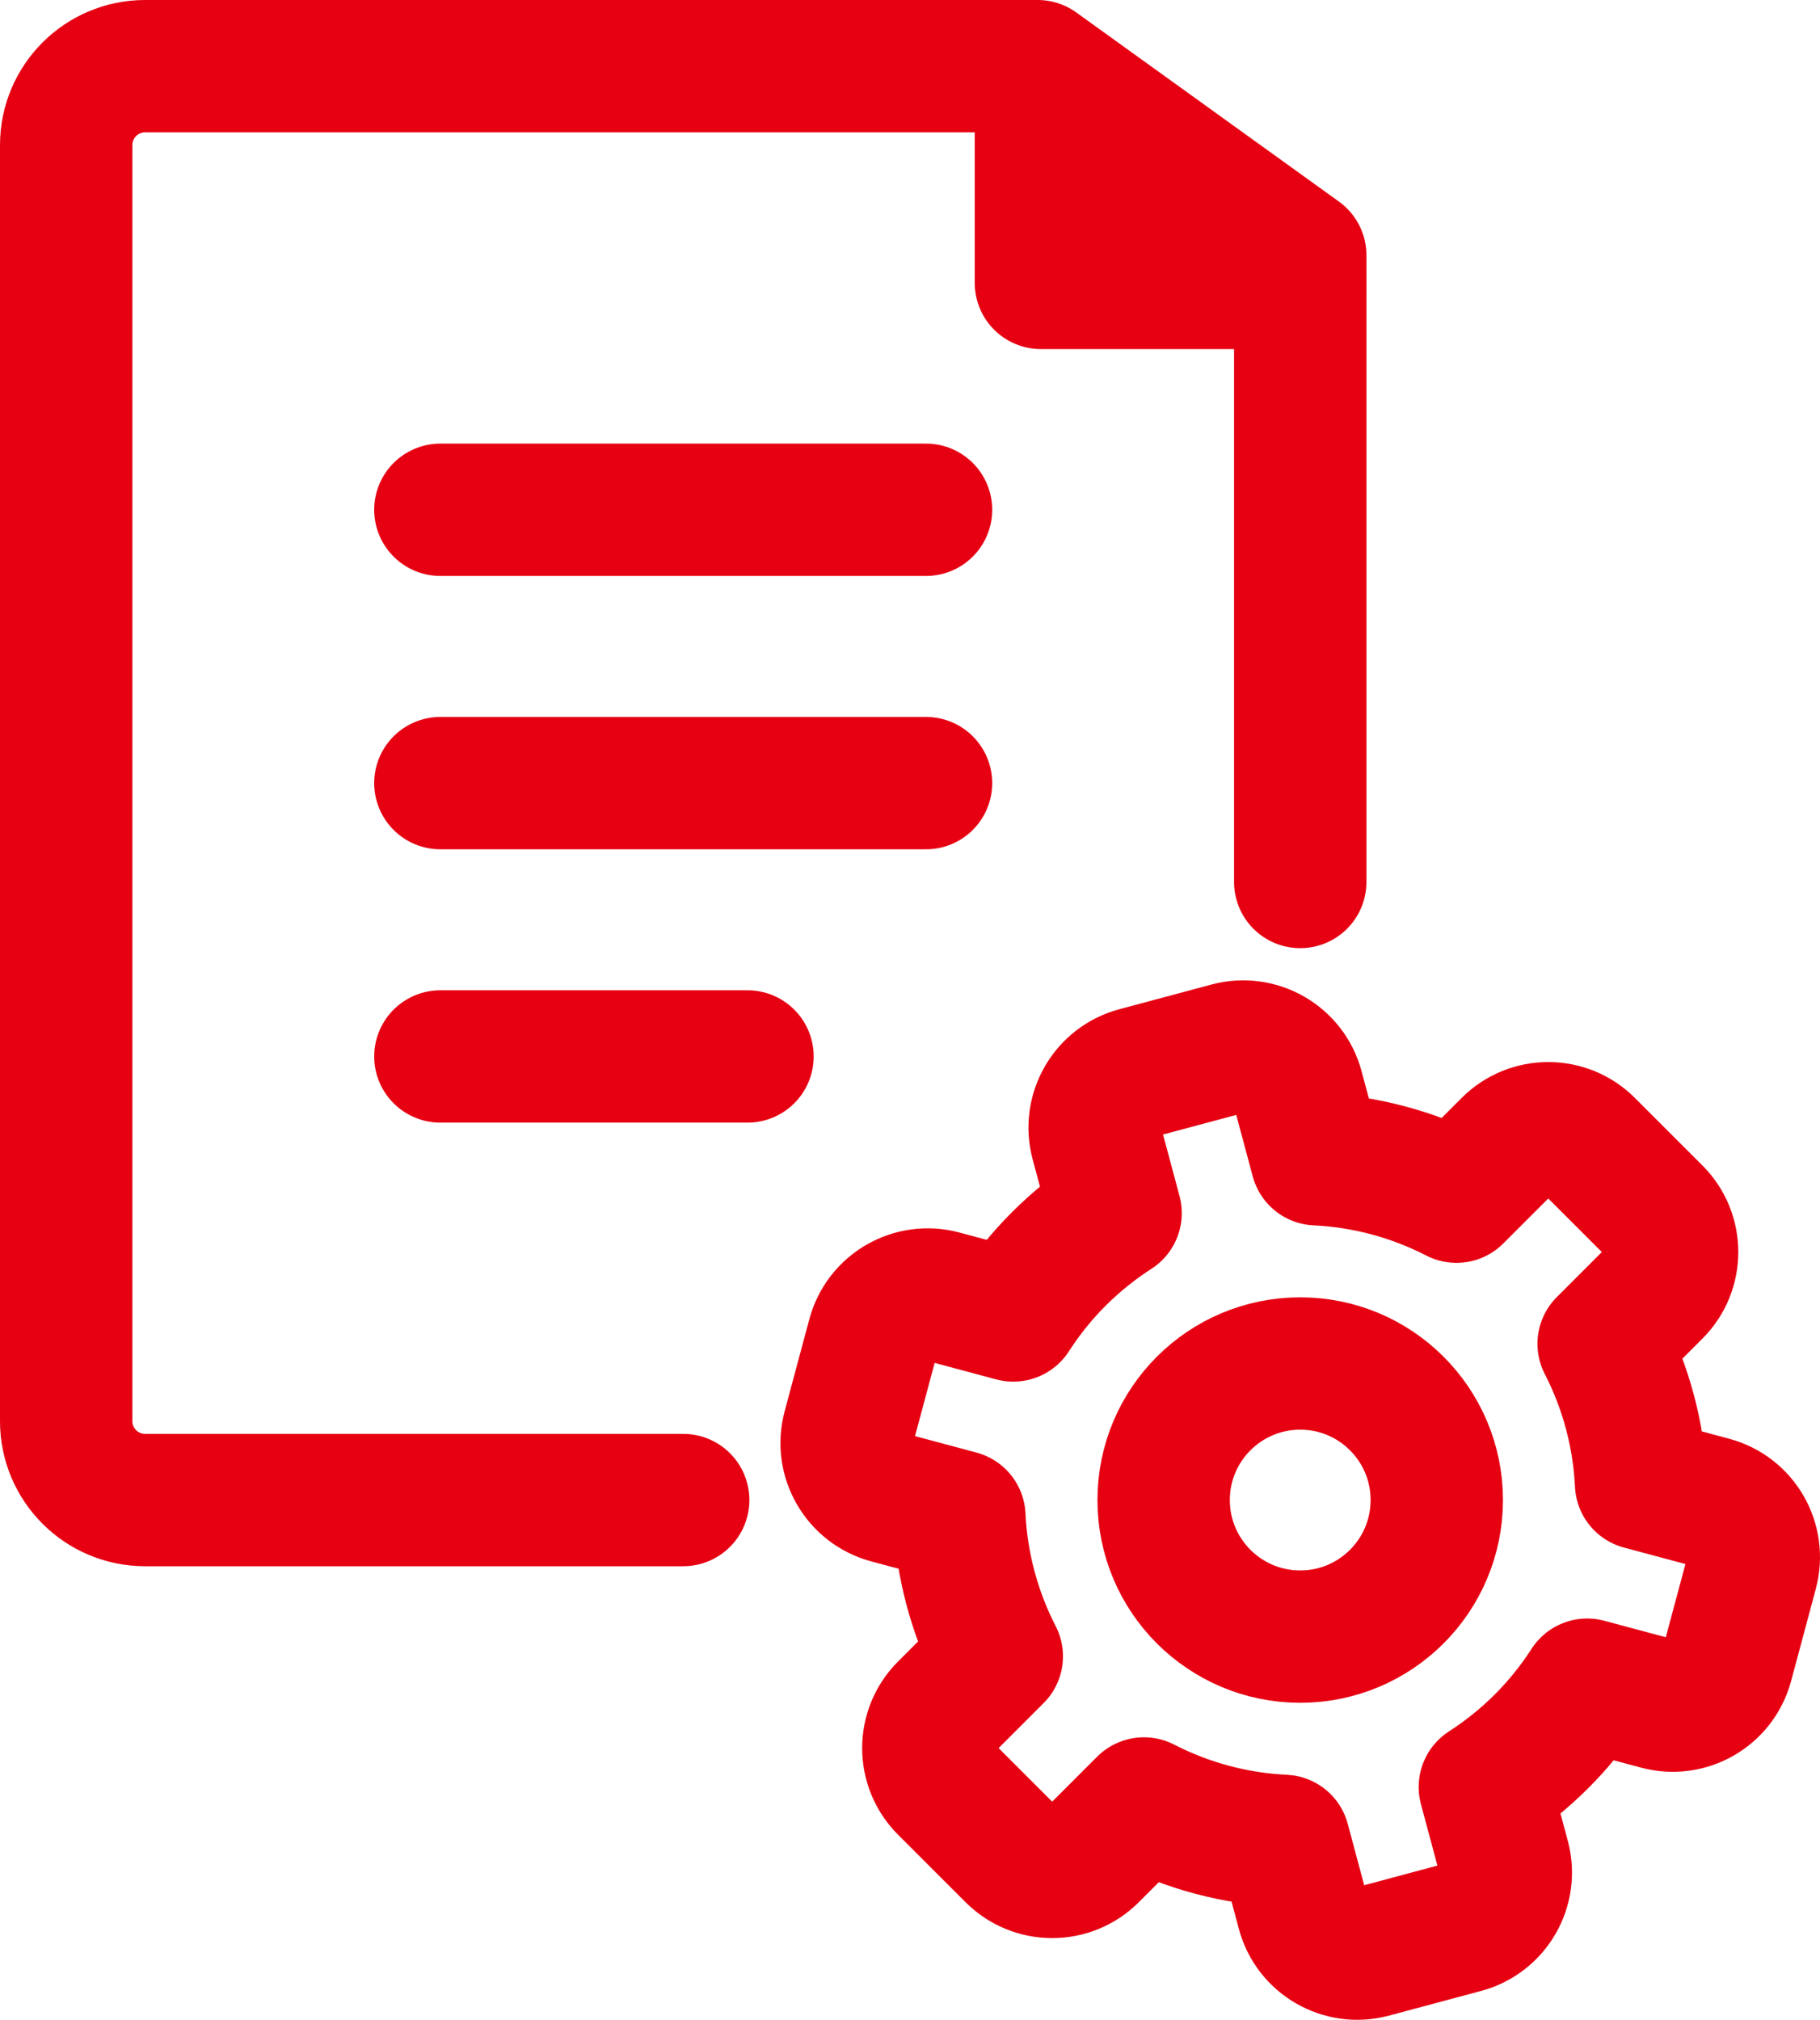 <?xml version="1.0" encoding="UTF-8"?>
<svg id="main" xmlns="http://www.w3.org/2000/svg" version="1.1" viewBox="0 0 55 61.044">
  <defs>
    <style>
      .cls-1 {
        fill: #e60012;
      }

      .cls-1, .cls-2 {
        stroke: #e60012;
        stroke-linecap: round;
        stroke-linejoin: round;
        stroke-width: 4px;
      }

      .cls-2 {
        fill: none;
      }
    </style>
  </defs>
  <g>
    <line class="cls-2" x1="13.308" y1="15.407" x2="27.984" y2="15.407"/>
    <line class="cls-2" x1="13.308" y1="23.668" x2="27.984" y2="23.668"/>
    <line class="cls-2" x1="13.308" y1="31.929" x2="22.589" y2="31.929"/>
  </g>
  <path class="cls-2" d="M20.646,45.336H4.385c-1.317,0-2.385-1.068-2.385-2.385V4.385c0-1.317,1.068-2.385,2.385-2.385h26.972l7.936,5.715v18.941"/>
  <polygon class="cls-1" points="39.292 8.55 31.456 8.55 31.456 2.834 39.292 8.55"/>
  <path class="cls-2" d="M45.447,56.154l-.575-2.146c.606-.391,1.181-.85,1.712-1.38s.99-1.106,1.38-1.712l2.146.575c.908.243,1.841-.296,2.085-1.204l.747-2.787c.243-.908-.296-1.841-1.204-2.085l-2.145-.575c-.07-1.456-.448-2.899-1.131-4.226l1.57-1.57c.665-.665.665-1.743 0-2.407l-2.04-2.04c-.665-.665-1.743-.665-2.407 0l-1.57,1.57c-1.327-.683-2.77-1.062-4.226-1.131l-.575-2.145c-.243-.908-1.177-1.447-2.085-1.204l-2.787.747c-.908.243-1.447,1.177-1.204,2.085l.575,2.146c-.606.391-1.181.85-1.712,1.38s-.99,1.106-1.38,1.712l-2.146-.575c-.908-.243-1.841.296-2.085,1.204l-.747,2.787c-.243.908.296,1.841,1.204,2.085l2.145.575c.07,1.456.448,2.899,1.131,4.226l-1.57,1.57c-.665.665-.665,1.743,0,2.407l2.04,2.04c.665.665,1.743.665,2.407 0l1.57-1.57c1.327.683,2.77,1.062,4.226,1.131l.575,2.145c.243.908,1.177,1.447,2.085,1.204l2.787-.747c.908-.243,1.447-1.177,1.204-2.085Z"/>
  <circle class="cls-2" cx="39.292" cy="45.336" r="4.127"/>
</svg>